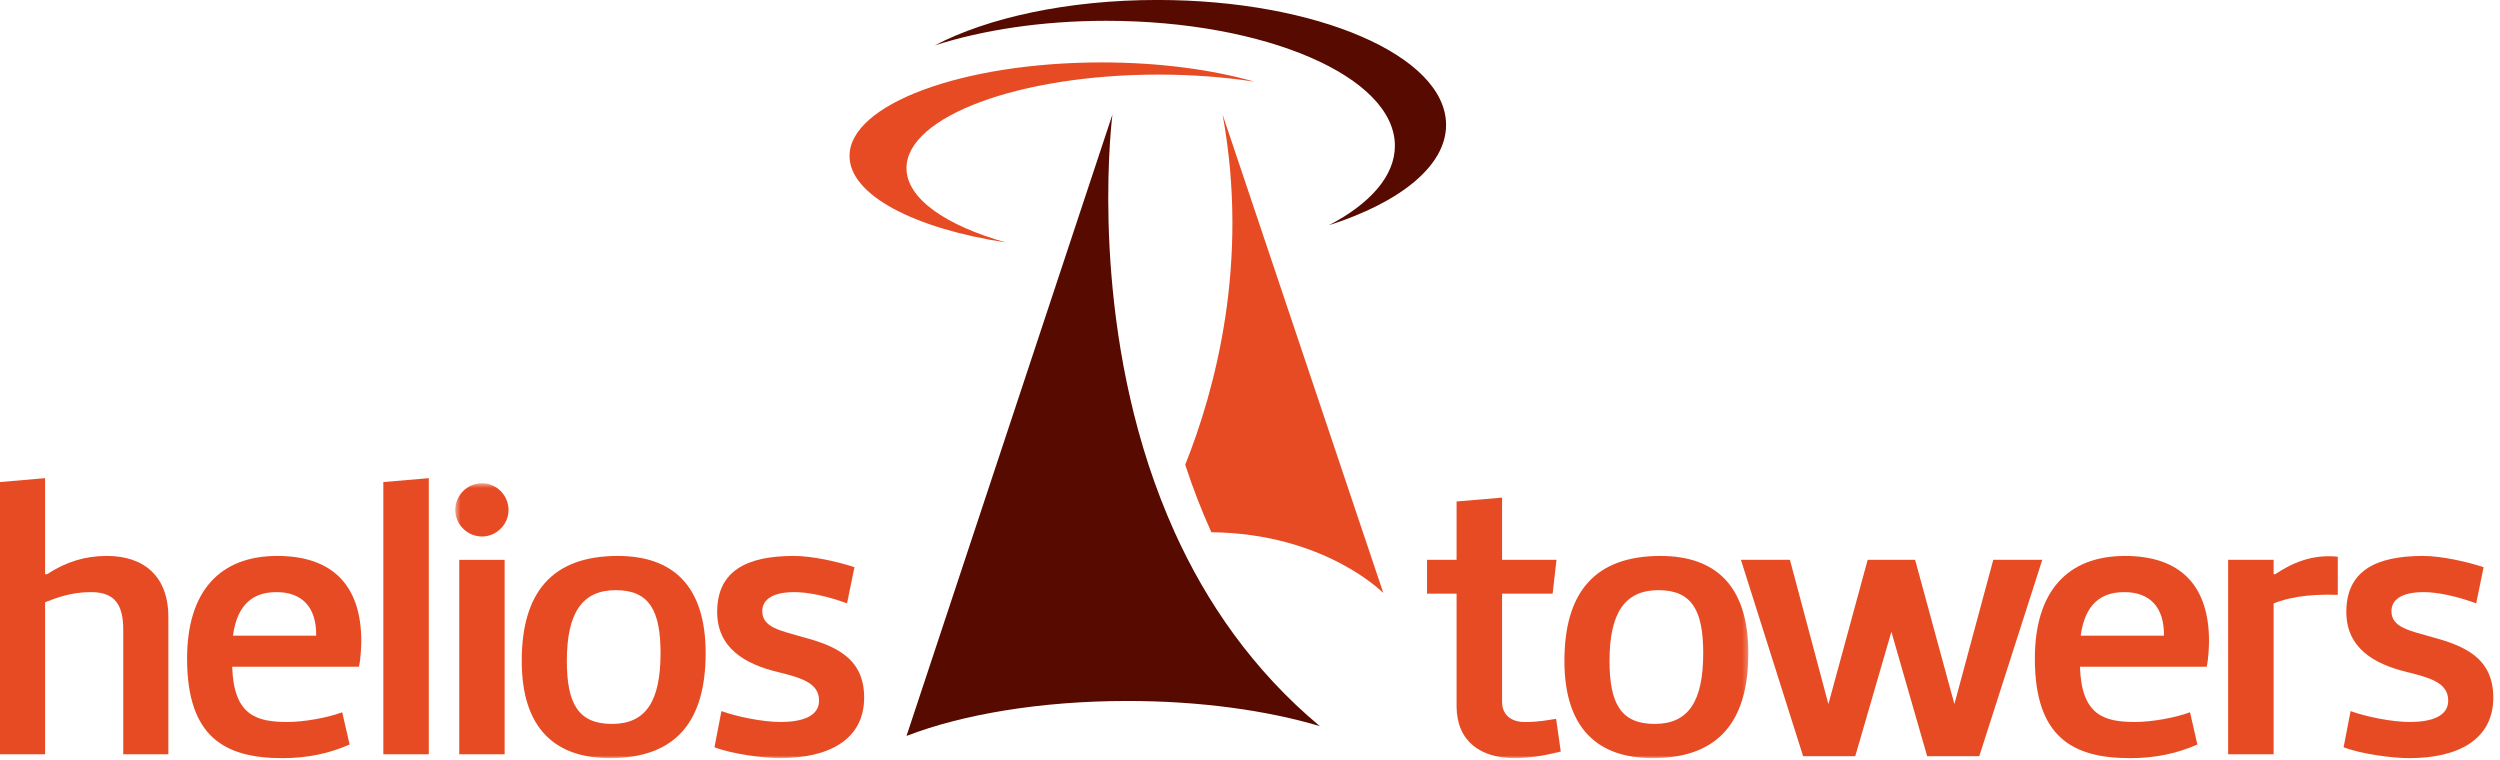 <?xml version="1.0" encoding="UTF-8" standalone="no"?>
<svg
   xmlns:dc="http://purl.org/dc/elements/1.1/"
   xmlns:cc="http://creativecommons.org/ns#"
   xmlns:rdf="http://www.w3.org/1999/02/22-rdf-syntax-ns#"
   xmlns:svg="http://www.w3.org/2000/svg"
   xmlns="http://www.w3.org/2000/svg"
   xmlns:xlink="http://www.w3.org/1999/xlink"
   xmlns:sodipodi="http://sodipodi.sourceforge.net/DTD/sodipodi-0.dtd"
   xmlns:inkscape="http://www.inkscape.org/namespaces/inkscape"
   width="88.417mm"
   height="26.886mm"
   viewBox="0 0 88.417 26.886"
   version="1.1"
   id="svg8"
   inkscape:version="1.0.1 (3bc2e813f5, 2020-09-07)"
   sodipodi:docname="Helios Towers.svg">
  <defs
     id="defs2">
    <polygon
       id="path-1"
       points="251.749,54 251.749,0.575 0.473,0.575 0.473,54 " />
  </defs>
  <sodipodi:namedview
     id="base"
     pagecolor="#ffffff"
     bordercolor="#666666"
     borderopacity="1.0"
     inkscape:pageopacity="0.0"
     inkscape:pageshadow="2"
     inkscape:zoom="0.7"
     inkscape:cx="155.39865"
     inkscape:cy="116.05556"
     inkscape:document-units="mm"
     inkscape:current-layer="layer1"
     inkscape:document-rotation="0"
     showgrid="false"
     fit-margin-top="0"
     fit-margin-left="0"
     fit-margin-right="0"
     fit-margin-bottom="0"
     inkscape:window-width="1280"
     inkscape:window-height="961"
     inkscape:window-x="-8"
     inkscape:window-y="-8"
     inkscape:window-maximized="1" />
  <g
     inkscape:label="Layer 1"
     inkscape:groupmode="layer"
     id="layer1"
     transform="translate(-73.487,-101.462)">
    <g
       id="Page-1"
       transform="matrix(0.182,0,0,0.182,73.486,101.279)"
       style="fill:none;fill-rule:evenodd;stroke:none;stroke-width:1">
      <g
         id="Group-13"
         transform="translate(0,0.331)">
        <path
           d="m 45.276,124.196 h 16.168 c 0.078,-5.591 -2.796,-8.46 -7.708,-8.46 -4.533,0 -7.629,2.34 -8.46,8.46 z m 22.667,21.158 c -4.004,1.739 -8.16,2.645 -13.072,2.645 -11.182,0 -18.511,-4.082 -18.511,-19.342 0,-13.072 6.344,-19.95 17.527,-19.95 11.11,0 16.324,6.121 16.324,16.547 0,0.603 -0.074,3.325 -0.457,4.986 h -24.63 c 0.302,9.445 4.685,10.731 10.729,10.731 3.252,0 7.859,-0.831 10.653,-1.889 z"
           id="Fill-1"
           fill="#e74b23" />
        <path
           d="m 268.822,115.92 -31.242,-92.991 c 5.274,28.76 -1.433,53.478 -7.257,68.056 1.425,4.38 3.11,8.763 5.075,13.116 22.09,0.237 33.424,11.819 33.424,11.819"
           id="Fill-3"
           fill="#e74b23" />
        <path
           d="m 281.011,24.953 c 0,-13.414 -25.113,-24.284 -56.101,-24.284 -17.416,0 -32.971,3.44 -43.259,8.828 9.311,-2.987 20.813,-4.778 33.31,-4.778 30.982,0 56.104,10.879 56.104,24.284 0,5.88 -4.822,11.263 -12.839,15.447 13.795,-4.415 22.785,-11.496 22.785,-19.497"
           id="Fill-5"
           fill="#570a00" />
        <path
           d="m 176.156,33.353 c 0,-10.043 21.948,-18.184 49.006,-18.184 6.597,0 12.881,0.498 18.622,1.376 -8.241,-2.34 -18.511,-3.744 -29.686,-3.744 -27.063,0 -49.011,8.136 -49.011,18.179 0,7.594 12.562,14.089 30.392,16.812 -11.726,-3.317 -19.323,-8.546 -19.323,-14.439"
           id="Fill-7"
           fill="#e74b23" />
        <path
           d="m 256.475,141.778 c -13.032,-10.874 -22.048,-24.06 -28.207,-37.677 -1.957,-4.353 -3.646,-8.737 -5.078,-13.117 -11.35,-34.741 -7.012,-68.054 -7.012,-68.054 l -40.017,120.752 c 10.817,-4.178 26.021,-6.792 42.926,-6.792 14.176,0 27.169,1.839 37.388,4.888"
           id="Fill-9"
           fill="#570a00" />
        <path
           d="m 8.767,117.7 v 29.542 H 5e-4 v -52.893 l 8.766,-0.757 v 18.667 h 0.379 c 3.703,-2.421 7.402,-3.553 11.635,-3.553 7.106,0 11.94,3.854 11.94,11.863 v 26.673 h -8.766 v -24.182 c 0,-4.831 -1.587,-7.326 -6.272,-7.326 -3.776,0 -6.573,1.055 -8.916,1.966"
           id="Fill-11"
           fill="#e74b23" />
      </g>
      <polygon
         id="Fill-14"
         fill="#e74b23"
         points="83.333,93.924 74.494,94.681 74.494,147.572 83.333,147.572 " />
      <g
         id="Group-21"
         transform="translate(88,94.331)">
        <mask
           id="mask-2"
           fill="#ffffff">
          <use
             xlink:href="#path-1"
             id="use25"
             x="0"
             y="0"
             width="100%"
             height="100%" />
        </mask>
        <g
           id="Clip-16" />
        <path
           d="M 1.231,53.244 H 10.07 V 15.466 H 1.231 Z M 5.687,0.575 c 2.797,0 5.14,2.343 5.14,5.214 0,2.794 -2.343,5.139 -5.14,5.139 -2.874,0 -5.214,-2.345 -5.214,-5.139 0,-2.871 2.34,-5.214 5.214,-5.214 z"
           id="Fill-15"
           fill="#e74b23"
           mask="url(#mask-2)" />
        <path
           d="m 30.922,47.349 c 6.573,0 9.442,-4.381 9.442,-13.751 0,-8.163 -2.113,-12.242 -8.684,-12.242 -6.576,0 -9.523,4.458 -9.523,13.748 0,8.241 2.188,12.245 8.765,12.245 m 1.132,-32.642 c 10.581,0 17.076,5.666 17.076,18.891 0,13.222 -5.742,20.402 -18.585,20.402 -10.578,0 -17.154,-5.669 -17.154,-18.896 0,-13.222 5.82,-20.397 18.663,-20.397"
           id="Fill-17"
           fill="#e74b23"
           mask="url(#mask-2)" />
        <path
           d="m 52.2,44.854 c 2.869,1.058 7.931,2.116 11.485,2.116 4.309,0 7.48,-1.136 7.48,-4.154 0,-3.553 -3.699,-4.461 -8.16,-5.593 -6.198,-1.509 -11.636,-4.611 -11.636,-11.639 0,-7.93 5.666,-10.878 14.887,-10.878 3.627,0 8.611,1.131 11.787,2.189 l -1.437,7.028 c -3.855,-1.431 -7.631,-2.188 -10.204,-2.188 -4.228,0 -6.271,1.432 -6.271,3.703 0,3.17 3.554,3.777 7.712,4.984 6.194,1.661 12.088,3.929 12.088,11.791 0,8.306 -7.03,11.785 -16.323,11.785 -3.4,0 -9.442,-0.829 -12.767,-2.116 z"
           id="Fill-18"
           fill="#e74b23"
           mask="url(#mask-2)" />
        <path
           d="m 203.893,3.371 v 12.09 h 10.577 l -0.753,6.573 h -9.824 v 21.008 c 0,3.024 2.417,3.931 4.232,3.931 1.059,0 2.267,0.074 6.271,-0.607 l 0.905,6.349 c -3.017,0.757 -5.967,1.282 -8.991,1.282 -6.495,0 -11.183,-3.174 -11.256,-9.974 v -21.989 h -5.742 v -6.573 h 5.742 V 4.124 Z"
           id="Fill-19"
           fill="#e74b23"
           mask="url(#mask-2)" />
        <path
           d="m 233.537,47.349 c 6.573,0 9.442,-4.381 9.442,-13.751 0,-8.163 -2.113,-12.242 -8.684,-12.242 -6.576,0 -9.523,4.458 -9.523,13.748 0,8.241 2.188,12.245 8.765,12.245 m 1.132,-32.642 c 10.581,0 17.08,5.666 17.08,18.891 0,13.222 -5.746,20.402 -18.589,20.402 -10.578,0 -17.151,-5.669 -17.151,-18.896 0,-13.222 5.817,-20.397 18.66,-20.397"
           id="Fill-20"
           fill="#e74b23"
           mask="url(#mask-2)" />
      </g>
      <polygon
         id="Fill-22"
         fill="#e74b23"
         points="384.623,147.951 396.865,109.794 387.342,109.794 379.788,137.827 372.157,109.794 362.936,109.794 355.306,137.827 347.829,109.794 338.306,109.794 350.393,147.951 360.522,147.951 367.544,123.775 374.497,147.951 " />
      <g
         id="Group-29"
         transform="translate(395,108.331)"
         fill="#e74b23">
        <path
           d="m 9.335,16.196 h 16.174 c 0.077,-5.591 -2.797,-8.46 -7.709,-8.46 -4.537,0 -7.635,2.34 -8.465,8.46 z m 22.673,21.158 c -4.01,1.739 -8.164,2.645 -13.073,2.645 -11.187,0 -18.511,-4.082 -18.511,-19.342 0,-13.072 6.344,-19.95 17.528,-19.95 11.106,0 16.318,6.121 16.318,16.547 0,0.603 -0.073,3.325 -0.452,4.986 H 9.189 c 0.298,9.445 4.681,10.731 10.723,10.731 3.252,0 7.864,-0.831 10.664,-1.889 z"
           id="Fill-23" />
        <path
           d="m 59.291,8.262 c -6.349,-0.227 -10.202,0.756 -12.469,1.664 v 29.318 H 37.983 V 1.461 h 8.839 v 2.797 h 0.301 c 3.171,-2.116 7.106,-3.932 12.168,-3.403 z"
           id="Fill-25" />
        <path
           d="m 61.781,30.854 c 2.874,1.058 7.936,2.116 11.489,2.116 4.305,0 7.479,-1.136 7.479,-4.154 0,-3.553 -3.702,-4.461 -8.16,-5.593 -6.197,-1.509 -11.638,-4.611 -11.638,-11.639 0,-7.93 5.668,-10.878 14.882,-10.878 3.631,0 8.621,1.131 11.791,2.189 l -1.434,7.028 c -3.854,-1.431 -7.634,-2.188 -10.201,-2.188 -4.234,0 -6.272,1.432 -6.272,3.703 0,3.17 3.553,3.777 7.707,4.984 6.194,1.661 12.088,3.929 12.088,11.791 0,8.306 -7.024,11.785 -16.32,11.785 -3.403,0 -9.445,-0.829 -12.77,-2.116 z"
           id="Fill-27" />
      </g>
    </g>
  </g>
</svg>
